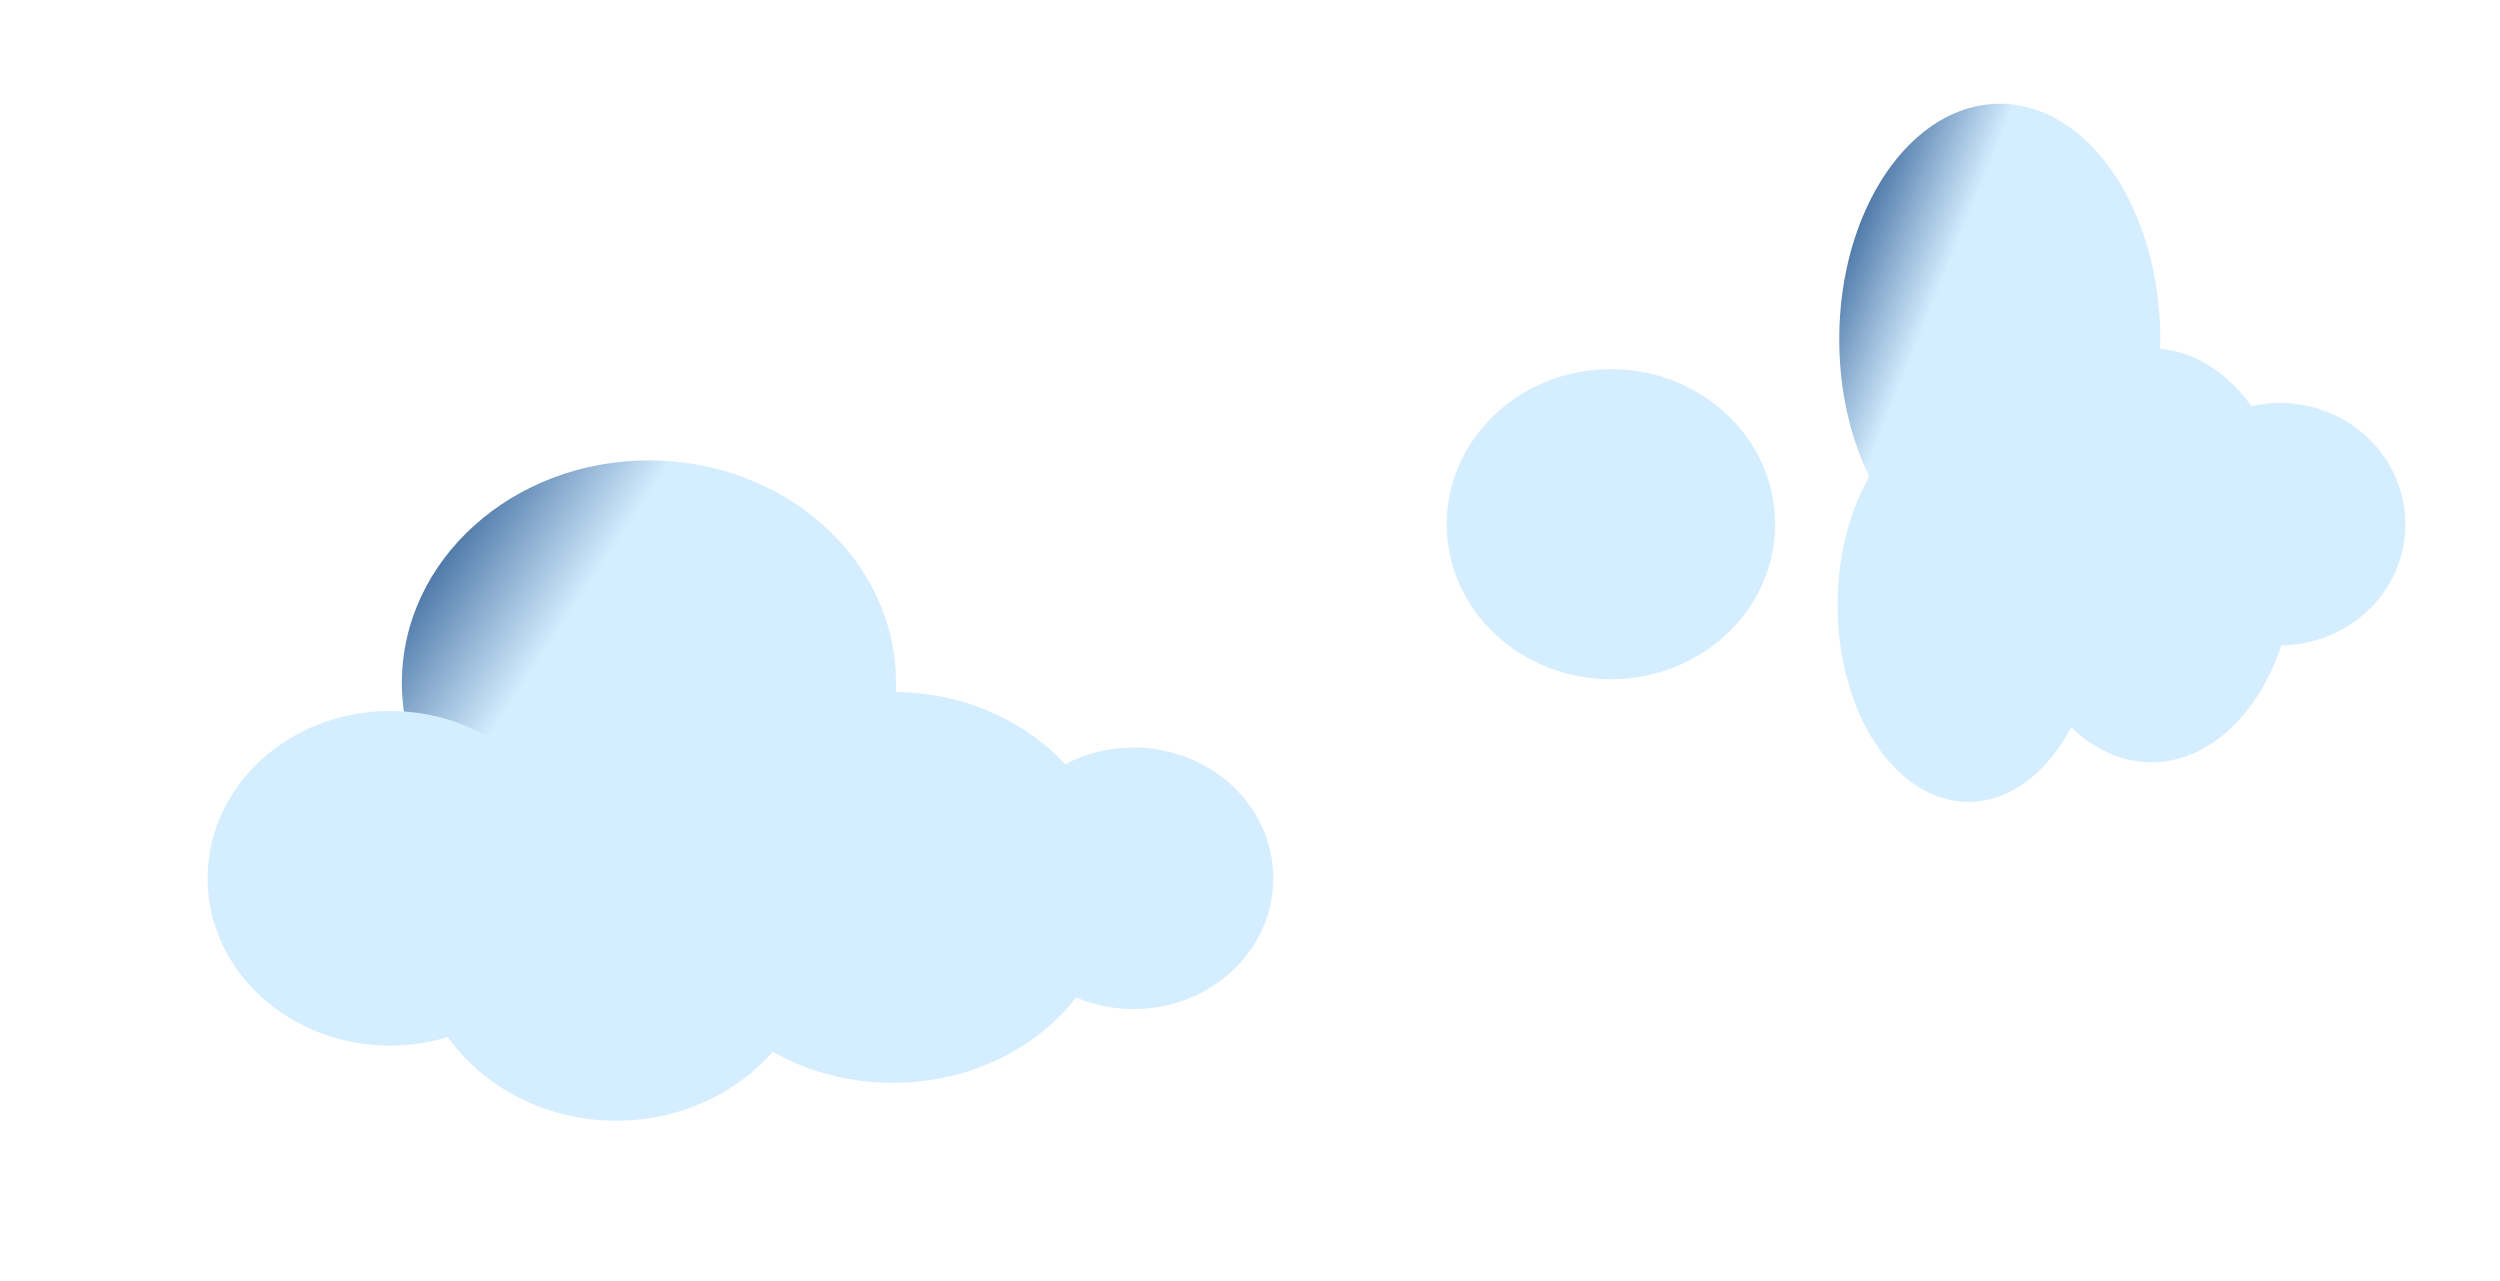 <?xml version="1.0" encoding="utf-8"?>
<svg xmlns="http://www.w3.org/2000/svg" fill="none" height="100%" overflow="visible" preserveAspectRatio="none" style="display: block;" viewBox="0 0 1325 679" width="100%">
<g id="Group 9">
<g filter="url(#filter0_if_0_20)" id="4">
<ellipse cx="1028.31" cy="335.649" fill="#D5EEFF" rx="69.401" ry="104.351"/>
</g>
<g filter="url(#filter1_if_0_20)" id="2">
<ellipse cx="1120.32" cy="314.328" fill="#D5EEFF" rx="76.458" ry="109.681"/>
</g>
<g filter="url(#filter2_if_0_20)" id="3">
<ellipse cx="1029.88" cy="204.852" fill="url(#paint0_linear_0_20)" rx="85.084" ry="124.852"/>
</g>
<g filter="url(#filter3_if_0_20)" id="Union">
<path d="M823.785 220.638C871.857 220.638 910.827 257.432 910.827 302.819C910.827 348.207 871.857 385 823.785 385C775.713 385 736.743 348.207 736.743 302.819C736.743 257.432 775.713 220.638 823.785 220.638ZM1178.29 238.581C1215.06 238.581 1244.88 267.342 1244.88 302.819C1244.88 338.297 1215.06 367.056 1178.29 367.057C1141.51 367.057 1111.69 338.297 1111.69 302.819C1111.69 267.342 1141.51 238.581 1178.29 238.581Z" fill="#D5EEFF"/>
</g>
<g id="Group 8">
<g filter="url(#filter4_if_0_20)" id="4_2">
<ellipse cx="311.531" cy="510.446" fill="#D5EEFF" rx="106.814" ry="98.553"/>
</g>
<g filter="url(#filter5_if_0_20)" id="2_2">
<ellipse cx="453.145" cy="490.31" fill="#D5EEFF" rx="117.677" ry="103.588"/>
</g>
<g filter="url(#filter6_if_0_20)" id="3_2">
<ellipse cx="313.945" cy="386.916" fill="url(#paint1_linear_0_20)" rx="130.953" ry="117.916"/>
</g>
<g filter="url(#filter7_if_0_20)" id="Union_2">
<path d="M176.756 401.824C230.193 401.824 273.513 441.527 273.513 490.503C273.513 539.479 230.193 579.182 176.756 579.182C123.319 579.182 80 539.479 80 490.503C80 441.527 123.319 401.825 176.756 401.824ZM570.821 421.187C611.704 421.187 644.848 452.221 644.848 490.503C644.848 528.786 611.705 559.82 570.821 559.82C529.938 559.819 496.796 528.786 496.796 490.503C496.796 452.221 529.938 421.187 570.821 421.187Z" fill="#D5EEFF"/>
</g>
</g>
</g>
<defs>
<filter color-interpolation-filters="sRGB" filterUnits="userSpaceOnUse" height="348.702" id="filter0_if_0_20" width="278.801" x="888.911" y="161.298">
<feFlood flood-opacity="0" result="BackgroundImageFix"/>
<feBlend in="SourceGraphic" in2="BackgroundImageFix" mode="normal" result="shape"/>
<feColorMatrix in="SourceAlpha" result="hardAlpha" type="matrix" values="0 0 0 0 0 0 0 0 0 0 0 0 0 0 0 0 0 0 127 0"/>
<feOffset dx="15" dy="-15"/>
<feGaussianBlur stdDeviation="30"/>
<feComposite in2="hardAlpha" k2="-1" k3="1" operator="arithmetic"/>
<feColorMatrix type="matrix" values="0 0 0 0 0.36 0 0 0 0 0.508 0 0 0 0 0.688 0 0 0 1 0"/>
<feBlend in2="shape" mode="normal" result="effect1_innerShadow_0_20"/>
<feGaussianBlur result="effect2_foregroundBlur_0_20" stdDeviation="35"/>
</filter>
<filter color-interpolation-filters="sRGB" filterUnits="userSpaceOnUse" height="379.362" id="filter1_if_0_20" width="312.917" x="963.865" y="124.647">
<feFlood flood-opacity="0" result="BackgroundImageFix"/>
<feBlend in="SourceGraphic" in2="BackgroundImageFix" mode="normal" result="shape"/>
<feColorMatrix in="SourceAlpha" result="hardAlpha" type="matrix" values="0 0 0 0 0 0 0 0 0 0 0 0 0 0 0 0 0 0 127 0"/>
<feOffset dx="20" dy="-20"/>
<feGaussianBlur stdDeviation="30"/>
<feComposite in2="hardAlpha" k2="-1" k3="1" operator="arithmetic"/>
<feColorMatrix type="matrix" values="0 0 0 0 0.36 0 0 0 0 0.508 0 0 0 0 0.688 0 0 0 1 0"/>
<feBlend in2="shape" mode="normal" result="effect1_innerShadow_0_20"/>
<feGaussianBlur result="effect2_foregroundBlur_0_20" stdDeviation="40"/>
</filter>
<filter color-interpolation-filters="sRGB" filterUnits="userSpaceOnUse" height="409.704" id="filter2_if_0_20" width="330.169" x="864.795" y="0">
<feFlood flood-opacity="0" result="BackgroundImageFix"/>
<feBlend in="SourceGraphic" in2="BackgroundImageFix" mode="normal" result="shape"/>
<feColorMatrix in="SourceAlpha" result="hardAlpha" type="matrix" values="0 0 0 0 0 0 0 0 0 0 0 0 0 0 0 0 0 0 127 0"/>
<feOffset dx="30" dy="-25"/>
<feGaussianBlur stdDeviation="30"/>
<feComposite in2="hardAlpha" k2="-1" k3="1" operator="arithmetic"/>
<feColorMatrix type="matrix" values="0 0 0 0 0.36 0 0 0 0 0.508 0 0 0 0 0.688 0 0 0 1 0"/>
<feBlend in2="shape" mode="normal" result="effect1_innerShadow_0_20"/>
<feGaussianBlur result="effect2_foregroundBlur_0_20" stdDeviation="40"/>
</filter>
<filter color-interpolation-filters="sRGB" filterUnits="userSpaceOnUse" height="324.362" id="filter3_if_0_20" width="668.135" x="656.743" y="140.638">
<feFlood flood-opacity="0" result="BackgroundImageFix"/>
<feBlend in="SourceGraphic" in2="BackgroundImageFix" mode="normal" result="shape"/>
<feColorMatrix in="SourceAlpha" result="hardAlpha" type="matrix" values="0 0 0 0 0 0 0 0 0 0 0 0 0 0 0 0 0 0 127 0"/>
<feOffset dx="30" dy="-25"/>
<feGaussianBlur stdDeviation="30"/>
<feComposite in2="hardAlpha" k2="-1" k3="1" operator="arithmetic"/>
<feColorMatrix type="matrix" values="0 0 0 0 0.36 0 0 0 0 0.508 0 0 0 0 0.688 0 0 0 1 0"/>
<feBlend in2="shape" mode="normal" result="effect1_innerShadow_0_20"/>
<feGaussianBlur result="effect2_foregroundBlur_0_20" stdDeviation="40"/>
</filter>
<filter color-interpolation-filters="sRGB" filterUnits="userSpaceOnUse" height="337.107" id="filter4_if_0_20" width="353.628" x="134.717" y="341.893">
<feFlood flood-opacity="0" result="BackgroundImageFix"/>
<feBlend in="SourceGraphic" in2="BackgroundImageFix" mode="normal" result="shape"/>
<feColorMatrix in="SourceAlpha" result="hardAlpha" type="matrix" values="0 0 0 0 0 0 0 0 0 0 0 0 0 0 0 0 0 0 127 0"/>
<feOffset dx="15" dy="-15"/>
<feGaussianBlur stdDeviation="30"/>
<feComposite in2="hardAlpha" k2="-1" k3="1" operator="arithmetic"/>
<feColorMatrix type="matrix" values="0 0 0 0 0.36 0 0 0 0 0.508 0 0 0 0 0.688 0 0 0 1 0"/>
<feBlend in2="shape" mode="normal" result="effect1_innerShadow_0_20"/>
<feGaussianBlur result="effect2_foregroundBlur_0_20" stdDeviation="35"/>
</filter>
<filter color-interpolation-filters="sRGB" filterUnits="userSpaceOnUse" height="367.175" id="filter5_if_0_20" width="395.353" x="255.468" y="306.722">
<feFlood flood-opacity="0" result="BackgroundImageFix"/>
<feBlend in="SourceGraphic" in2="BackgroundImageFix" mode="normal" result="shape"/>
<feColorMatrix in="SourceAlpha" result="hardAlpha" type="matrix" values="0 0 0 0 0 0 0 0 0 0 0 0 0 0 0 0 0 0 127 0"/>
<feOffset dx="20" dy="-20"/>
<feGaussianBlur stdDeviation="30"/>
<feComposite in2="hardAlpha" k2="-1" k3="1" operator="arithmetic"/>
<feColorMatrix type="matrix" values="0 0 0 0 0.36 0 0 0 0 0.508 0 0 0 0 0.688 0 0 0 1 0"/>
<feBlend in2="shape" mode="normal" result="effect1_innerShadow_0_20"/>
<feGaussianBlur result="effect2_foregroundBlur_0_20" stdDeviation="40"/>
</filter>
<filter color-interpolation-filters="sRGB" filterUnits="userSpaceOnUse" height="395.831" id="filter6_if_0_20" width="421.906" x="102.992" y="189">
<feFlood flood-opacity="0" result="BackgroundImageFix"/>
<feBlend in="SourceGraphic" in2="BackgroundImageFix" mode="normal" result="shape"/>
<feColorMatrix in="SourceAlpha" result="hardAlpha" type="matrix" values="0 0 0 0 0 0 0 0 0 0 0 0 0 0 0 0 0 0 127 0"/>
<feOffset dx="30" dy="-25"/>
<feGaussianBlur stdDeviation="30"/>
<feComposite in2="hardAlpha" k2="-1" k3="1" operator="arithmetic"/>
<feColorMatrix type="matrix" values="0 0 0 0 0.36 0 0 0 0 0.508 0 0 0 0 0.688 0 0 0 1 0"/>
<feBlend in2="shape" mode="normal" result="effect1_innerShadow_0_20"/>
<feGaussianBlur result="effect2_foregroundBlur_0_20" stdDeviation="40"/>
</filter>
<filter color-interpolation-filters="sRGB" filterUnits="userSpaceOnUse" height="337.357" id="filter7_if_0_20" width="724.848" x="0" y="321.824">
<feFlood flood-opacity="0" result="BackgroundImageFix"/>
<feBlend in="SourceGraphic" in2="BackgroundImageFix" mode="normal" result="shape"/>
<feColorMatrix in="SourceAlpha" result="hardAlpha" type="matrix" values="0 0 0 0 0 0 0 0 0 0 0 0 0 0 0 0 0 0 127 0"/>
<feOffset dx="30" dy="-25"/>
<feGaussianBlur stdDeviation="30"/>
<feComposite in2="hardAlpha" k2="-1" k3="1" operator="arithmetic"/>
<feColorMatrix type="matrix" values="0 0 0 0 0.36 0 0 0 0 0.508 0 0 0 0 0.688 0 0 0 1 0"/>
<feBlend in2="shape" mode="normal" result="effect1_innerShadow_0_20"/>
<feGaussianBlur result="effect2_foregroundBlur_0_20" stdDeviation="40"/>
</filter>
<linearGradient gradientUnits="userSpaceOnUse" id="paint0_linear_0_20" x1="897.875" x2="1066.26" y1="40.638" y2="108.723">
<stop offset="0.442" stop-color="#326097"/>
<stop offset="0.796" stop-color="#D5EEFF"/>
</linearGradient>
<linearGradient gradientUnits="userSpaceOnUse" id="paint1_linear_0_20" x1="110.776" x2="321.027" y1="231.825" y2="370.363">
<stop offset="0.442" stop-color="#326097"/>
<stop offset="0.796" stop-color="#D5EEFF"/>
</linearGradient>
</defs>
</svg>